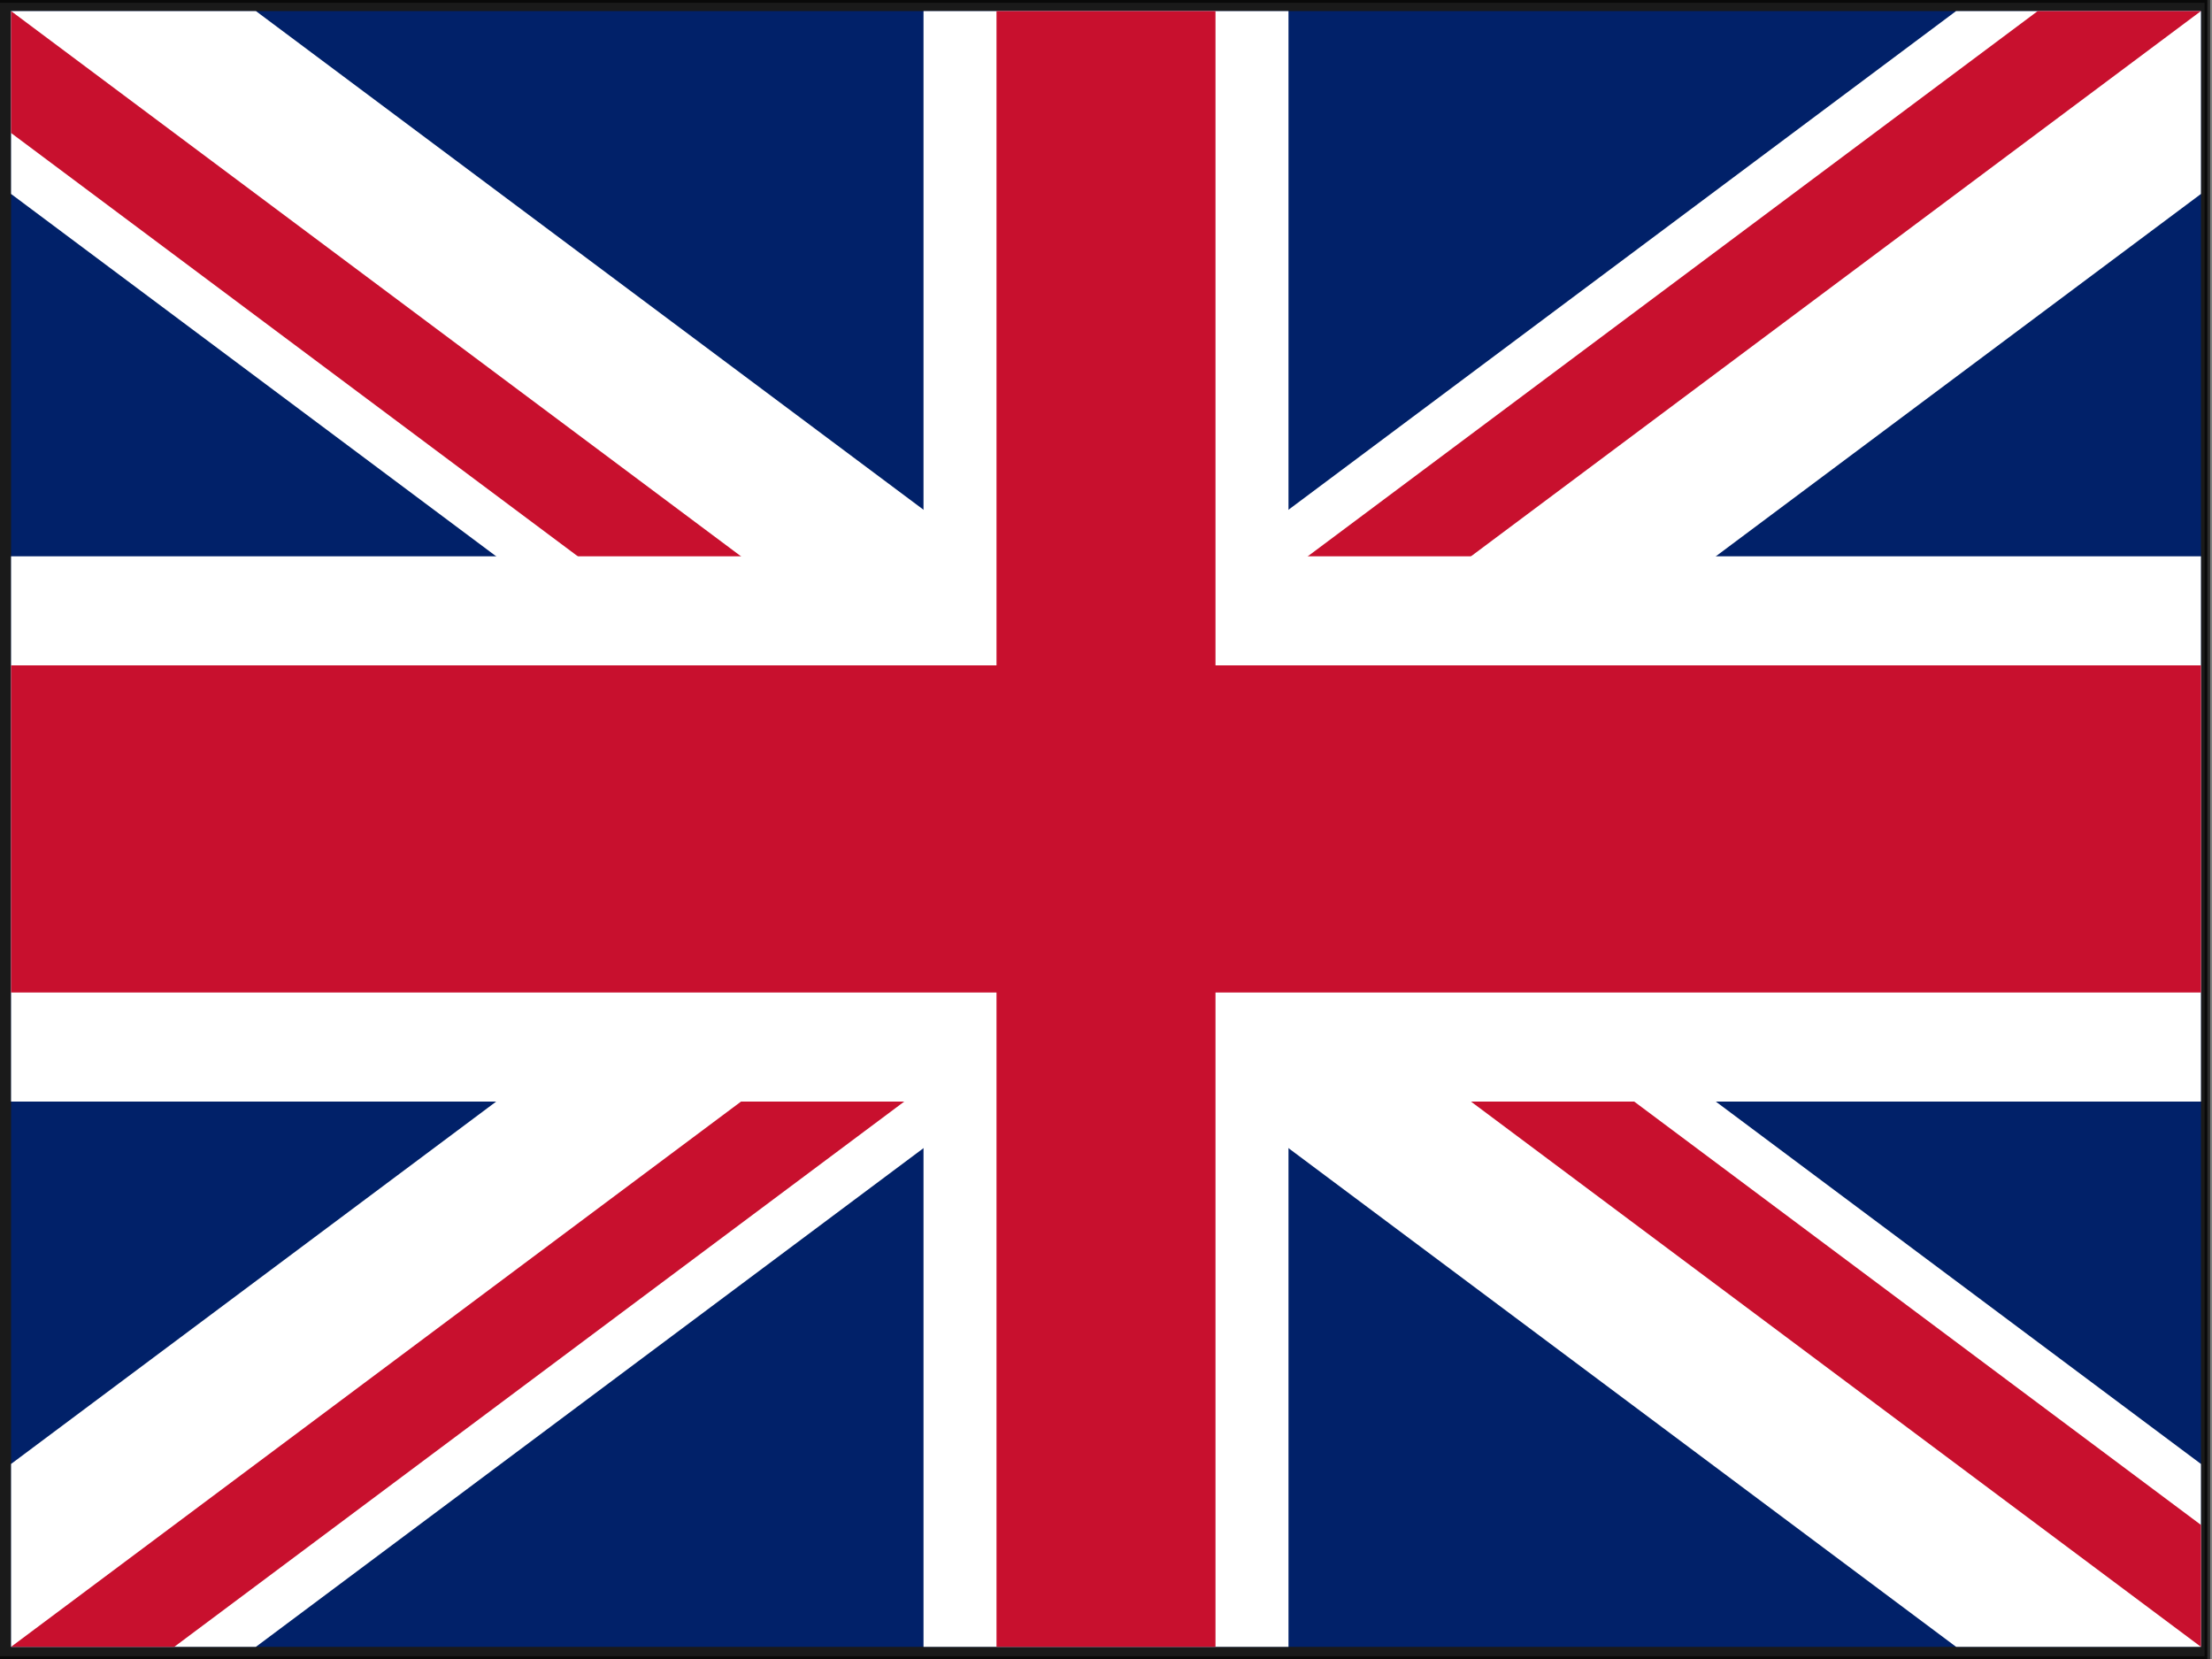 <?xml version="1.0" encoding="UTF-8" standalone="no"?>
<svg
   xmlns:dc="http://purl.org/dc/elements/1.1/"
   xmlns:cc="http://creativecommons.org/ns#"
   xmlns:rdf="http://www.w3.org/1999/02/22-rdf-syntax-ns#"
   xmlns:svg="http://www.w3.org/2000/svg"
   xmlns="http://www.w3.org/2000/svg"
   xmlns:sodipodi="http://sodipodi.sourceforge.net/DTD/sodipodi-0.dtd"
   xmlns:inkscape="http://www.inkscape.org/namespaces/inkscape"
   viewBox="0 0 20 15"
   width="400"
   height="300"
   version="1.1"
   id="svg3730"
   sodipodi:docname="uk_flag2.svg"
   inkscape:version="0.92.1 r15371">
  <rect x="0" y="0" width="20" height="15" fill="#808080" stroke="none"/>
  <defs
     id="defs3734" />
  <sodipodi:namedview
     pagecolor="#ffffff"
     bordercolor="#666666"
     borderopacity="1"
     objecttolerance="10"
     gridtolerance="10"
     guidetolerance="10"
     inkscape:pageopacity="0"
     inkscape:pageshadow="2"
     inkscape:window-width="1538"
     inkscape:window-height="877"
     id="namedview3732"
     showgrid="false"
     fit-margin-top="0"
     fit-margin-left="0"
     fit-margin-right="0"
     fit-margin-bottom="0"
     inkscape:zoom="1.1866667"
     inkscape:cx="148.36403"
     inkscape:cy="206.59389"
     inkscape:window-x="1734"
     inkscape:window-y="135"
     inkscape:window-maximized="1"
     inkscape:current-layer="layer2" />
  <clipPath
     id="s">
    <path
       d="M 0,0 V 30 H 60 V 0 Z"
       id="path3712"
       inkscape:connector-curvature="0" />
  </clipPath>
  <clipPath
     id="t">
    <path
       d="m 30,15 h 30 v 15 z m 0,0 V 30 H 0 Z m 0,0 H 0 V 0 Z m 0,0 V 0 h 30 z"
       id="path3715"
       inkscape:connector-curvature="0" />
  </clipPath>
  <g
     inkscape:groupmode="layer"
     id="layer2"
     inkscape:label="Layer 1">
    <rect
       style="fill:#1a1a1a;stroke:#000000;stroke-width:0.05;stroke-miterlimit:4;stroke-dasharray:none;stroke-opacity:0.658"
       id="rect4627"
       width="20"
       height="15"
       x="-0.042"
       y="1.5271024e-007" />
  </g>
  <g
     clip-path="url(#s)"
     id="g3728"
     transform="matrix(0.33,0,0,0.493,0.1,0.1)"
     style="display:inline">
    <path
       d="M 0,0 V 30 H 60 V 0 Z"
       id="path3718"
       inkscape:connector-curvature="0"
       style="fill:#012169" />
    <path
       d="M 0,0 60,30 M 60,0 0,30"
       id="path3720"
       inkscape:connector-curvature="0"
       style="stroke:#ffffff;stroke-width:6" />
    <path
       d="M 0,0 60,30 M 60,0 0,30"
       clip-path="url(#t)"
       id="path3722"
       inkscape:connector-curvature="0"
       style="stroke:#c8102e;stroke-width:4" />
    <path
       d="M 30,0 V 30 M 0,15 h 60"
       id="path3724"
       inkscape:connector-curvature="0"
       style="stroke:#ffffff;stroke-width:10" />
    <path
       d="M 30,0 V 30 M 0,15 h 60"
       id="path3726"
       inkscape:connector-curvature="0"
       style="stroke:#c8102e;stroke-width:6" />
  </g>
</svg>
